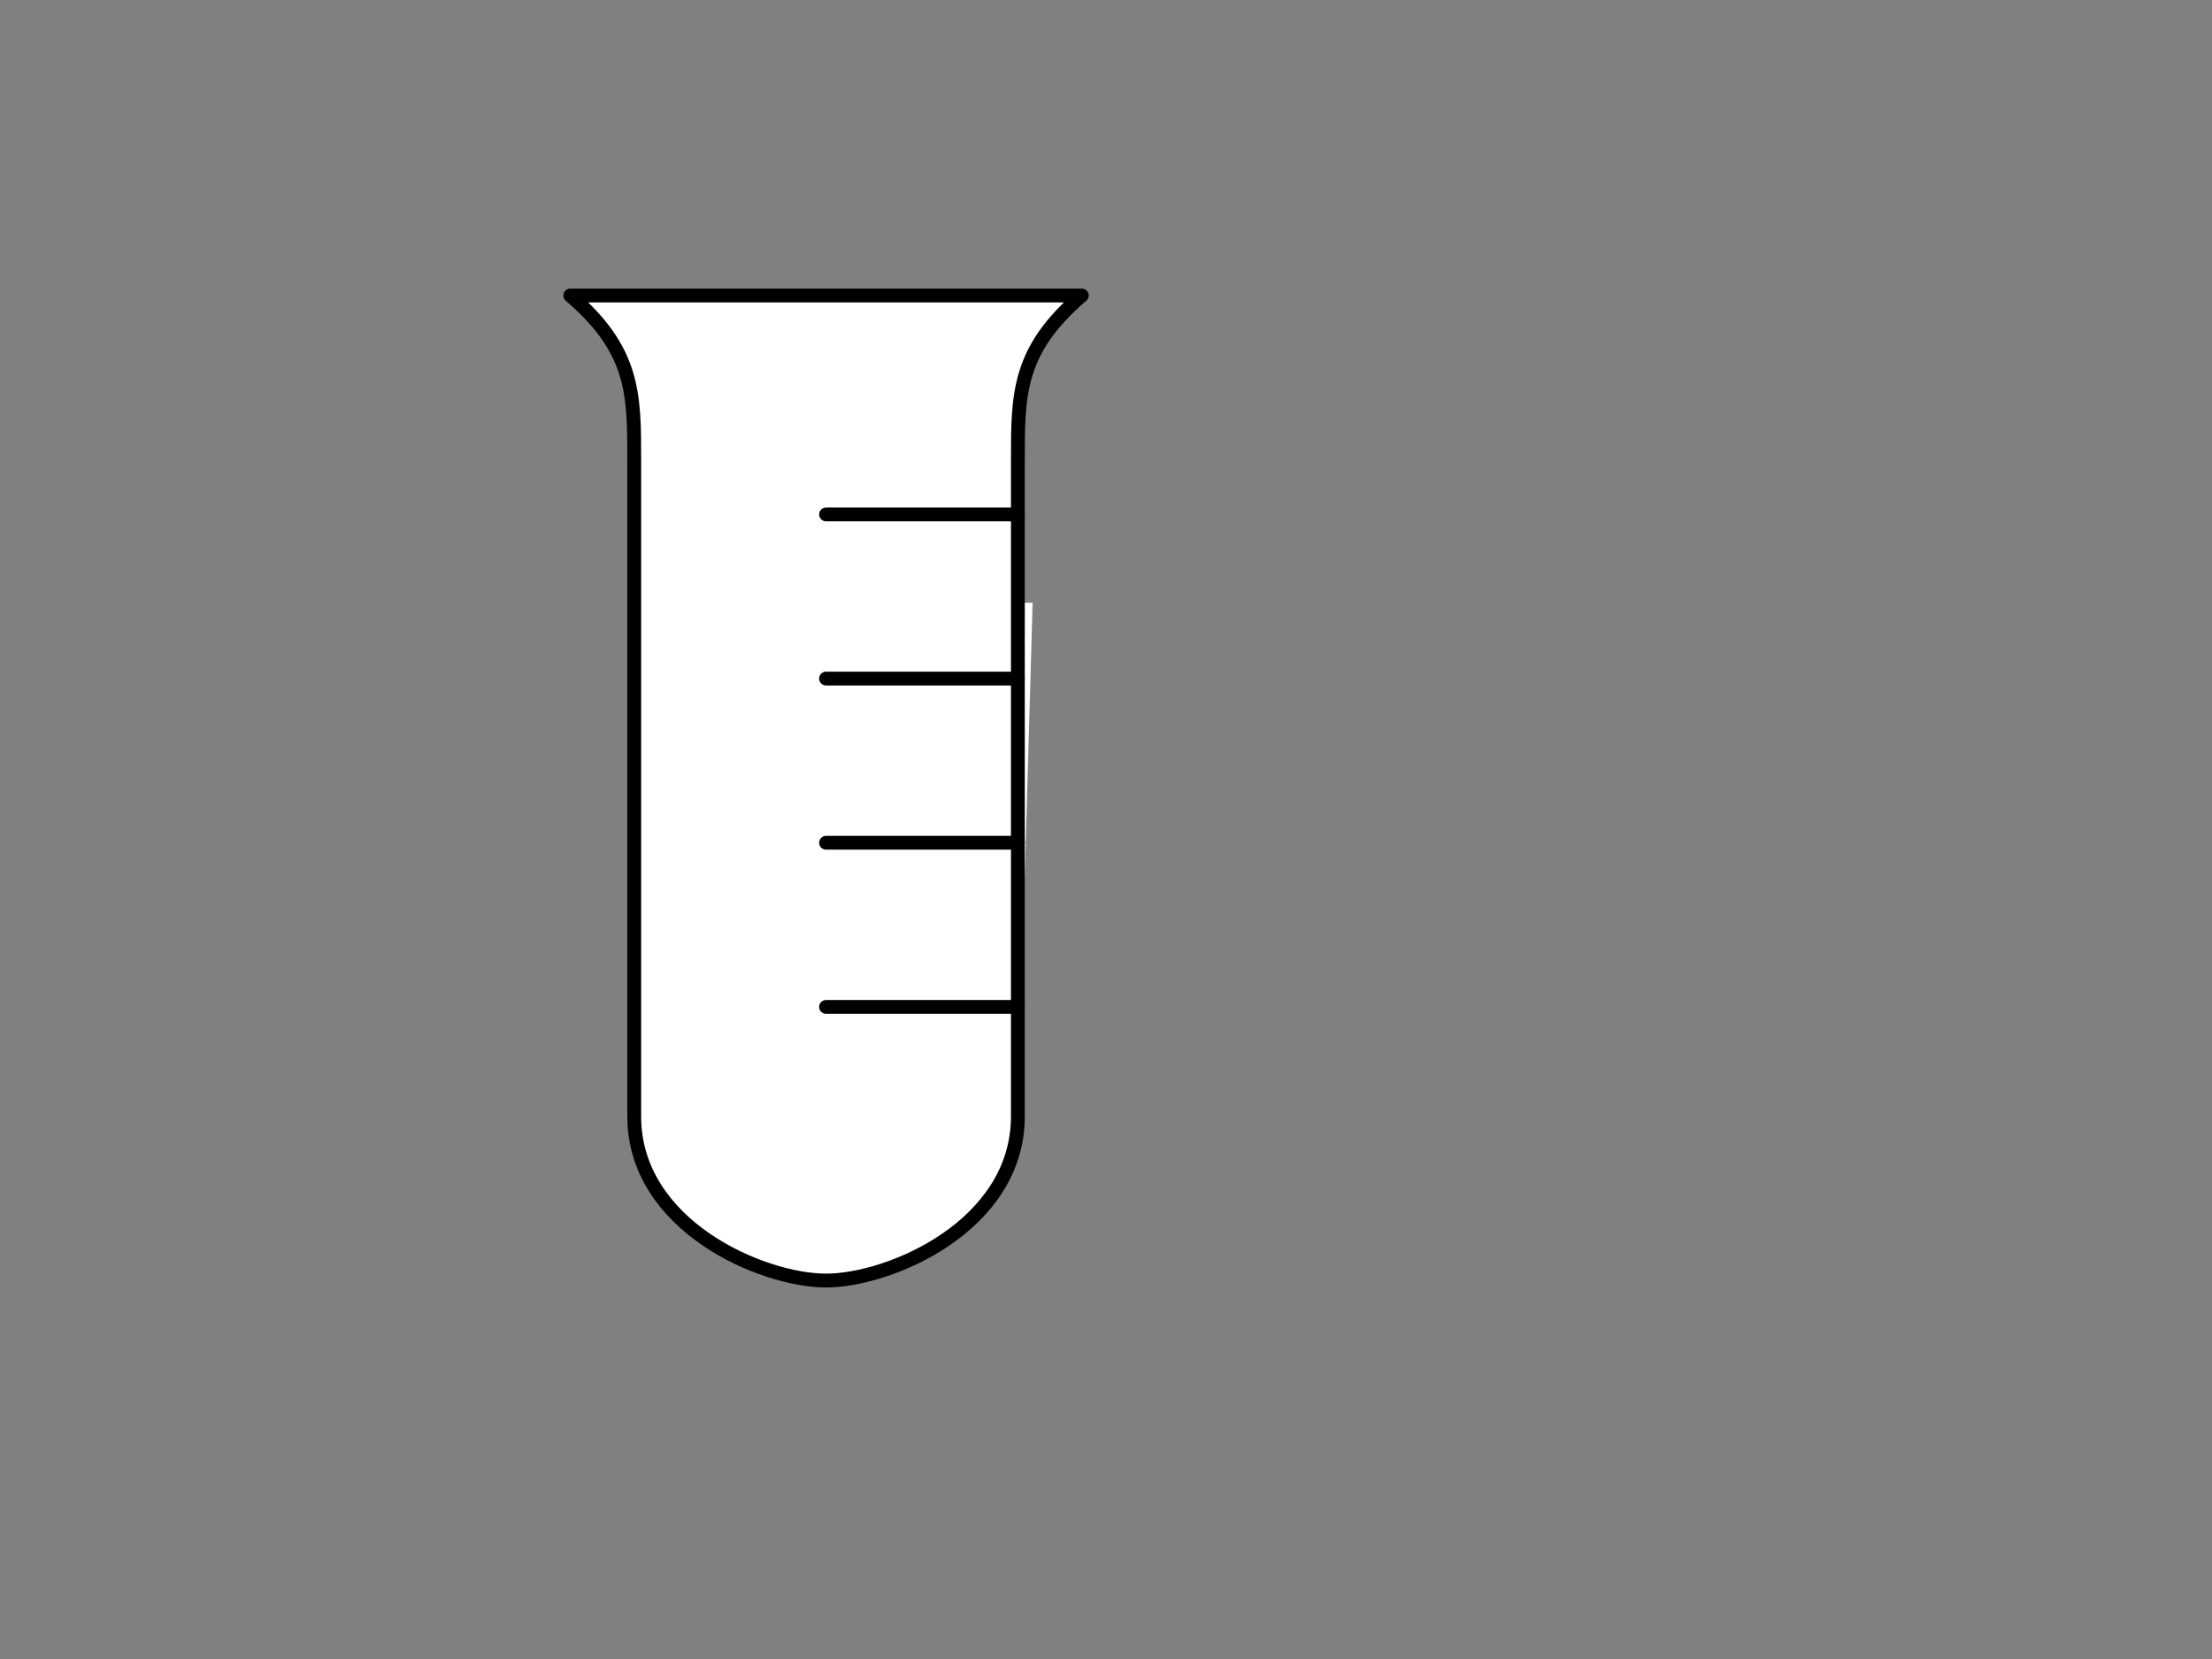 <?xml version="1.0"?><svg width="640" height="480" xmlns="http://www.w3.org/2000/svg">
 <rect width="100%" height="100%" fill="#808080" stroke="none"/>
 <g>
  <title>Layer 1</title>
  <g id="layer2"/>
  <g id="layer1">
   <path id="path4667" d="m298.769,174.41l-4.269,148.59c0,31.667 -37,47.5 -55.5,47.5c-18.5,0 -55.5,-15.833 -55.5,-47.5l4.269,-148.59l111,0z" stroke-dashoffset="0" stroke-miterlimit="4" marker-end="none" marker-mid="none" marker-start="none" stroke-linejoin="round" stroke-linecap="round" stroke-width="4" fill-rule="nonzero" fill="#ffffff"/>
   <path d="m165,85.5l148,0c-18.5,15.833 -18.5,28.51 -18.5,47.5l0,190c0,31.667 -37,47.5 -55.5,47.5c-18.5,0 -55.5,-15.833 -55.5,-47.5l0,-190c0,-18.99 0,-31.667 -18.5,-47.5z" id="rect3162" stroke-dashoffset="0" stroke-miterlimit="4" marker-end="none" marker-mid="none" marker-start="none" stroke-linejoin="round" stroke-linecap="round" stroke-width="4" stroke="#000000" fill-rule="nonzero" fill="#ffffff"/>
   <path d="m294.5,148.833c-55.5,0 -55.5,0 -55.5,0" id="path3165" stroke-miterlimit="4" stroke-linecap="round" stroke-width="4" stroke="#000000" fill-rule="evenodd" fill="#ffffff"/>
   <path id="path3167" d="m294.5,196.333c-55.5,0 -55.5,0 -55.5,0" stroke-miterlimit="4" stroke-linecap="round" stroke-width="4" stroke="#000000" fill-rule="evenodd" fill="#ffffff"/>
   <path d="m294.5,243.833c-55.5,0 -55.5,0 -55.5,0" id="path3169" stroke-miterlimit="4" stroke-linecap="round" stroke-width="4" stroke="#000000" fill-rule="evenodd" fill="#ffffff"/>
   <path id="path3171" d="m294.5,291.333c-55.5,0 -55.5,0 -55.5,0" stroke-miterlimit="4" stroke-linecap="round" stroke-width="4" stroke="#000000" fill-rule="evenodd" fill="#ffffff"/>
  </g>
 </g>
</svg>